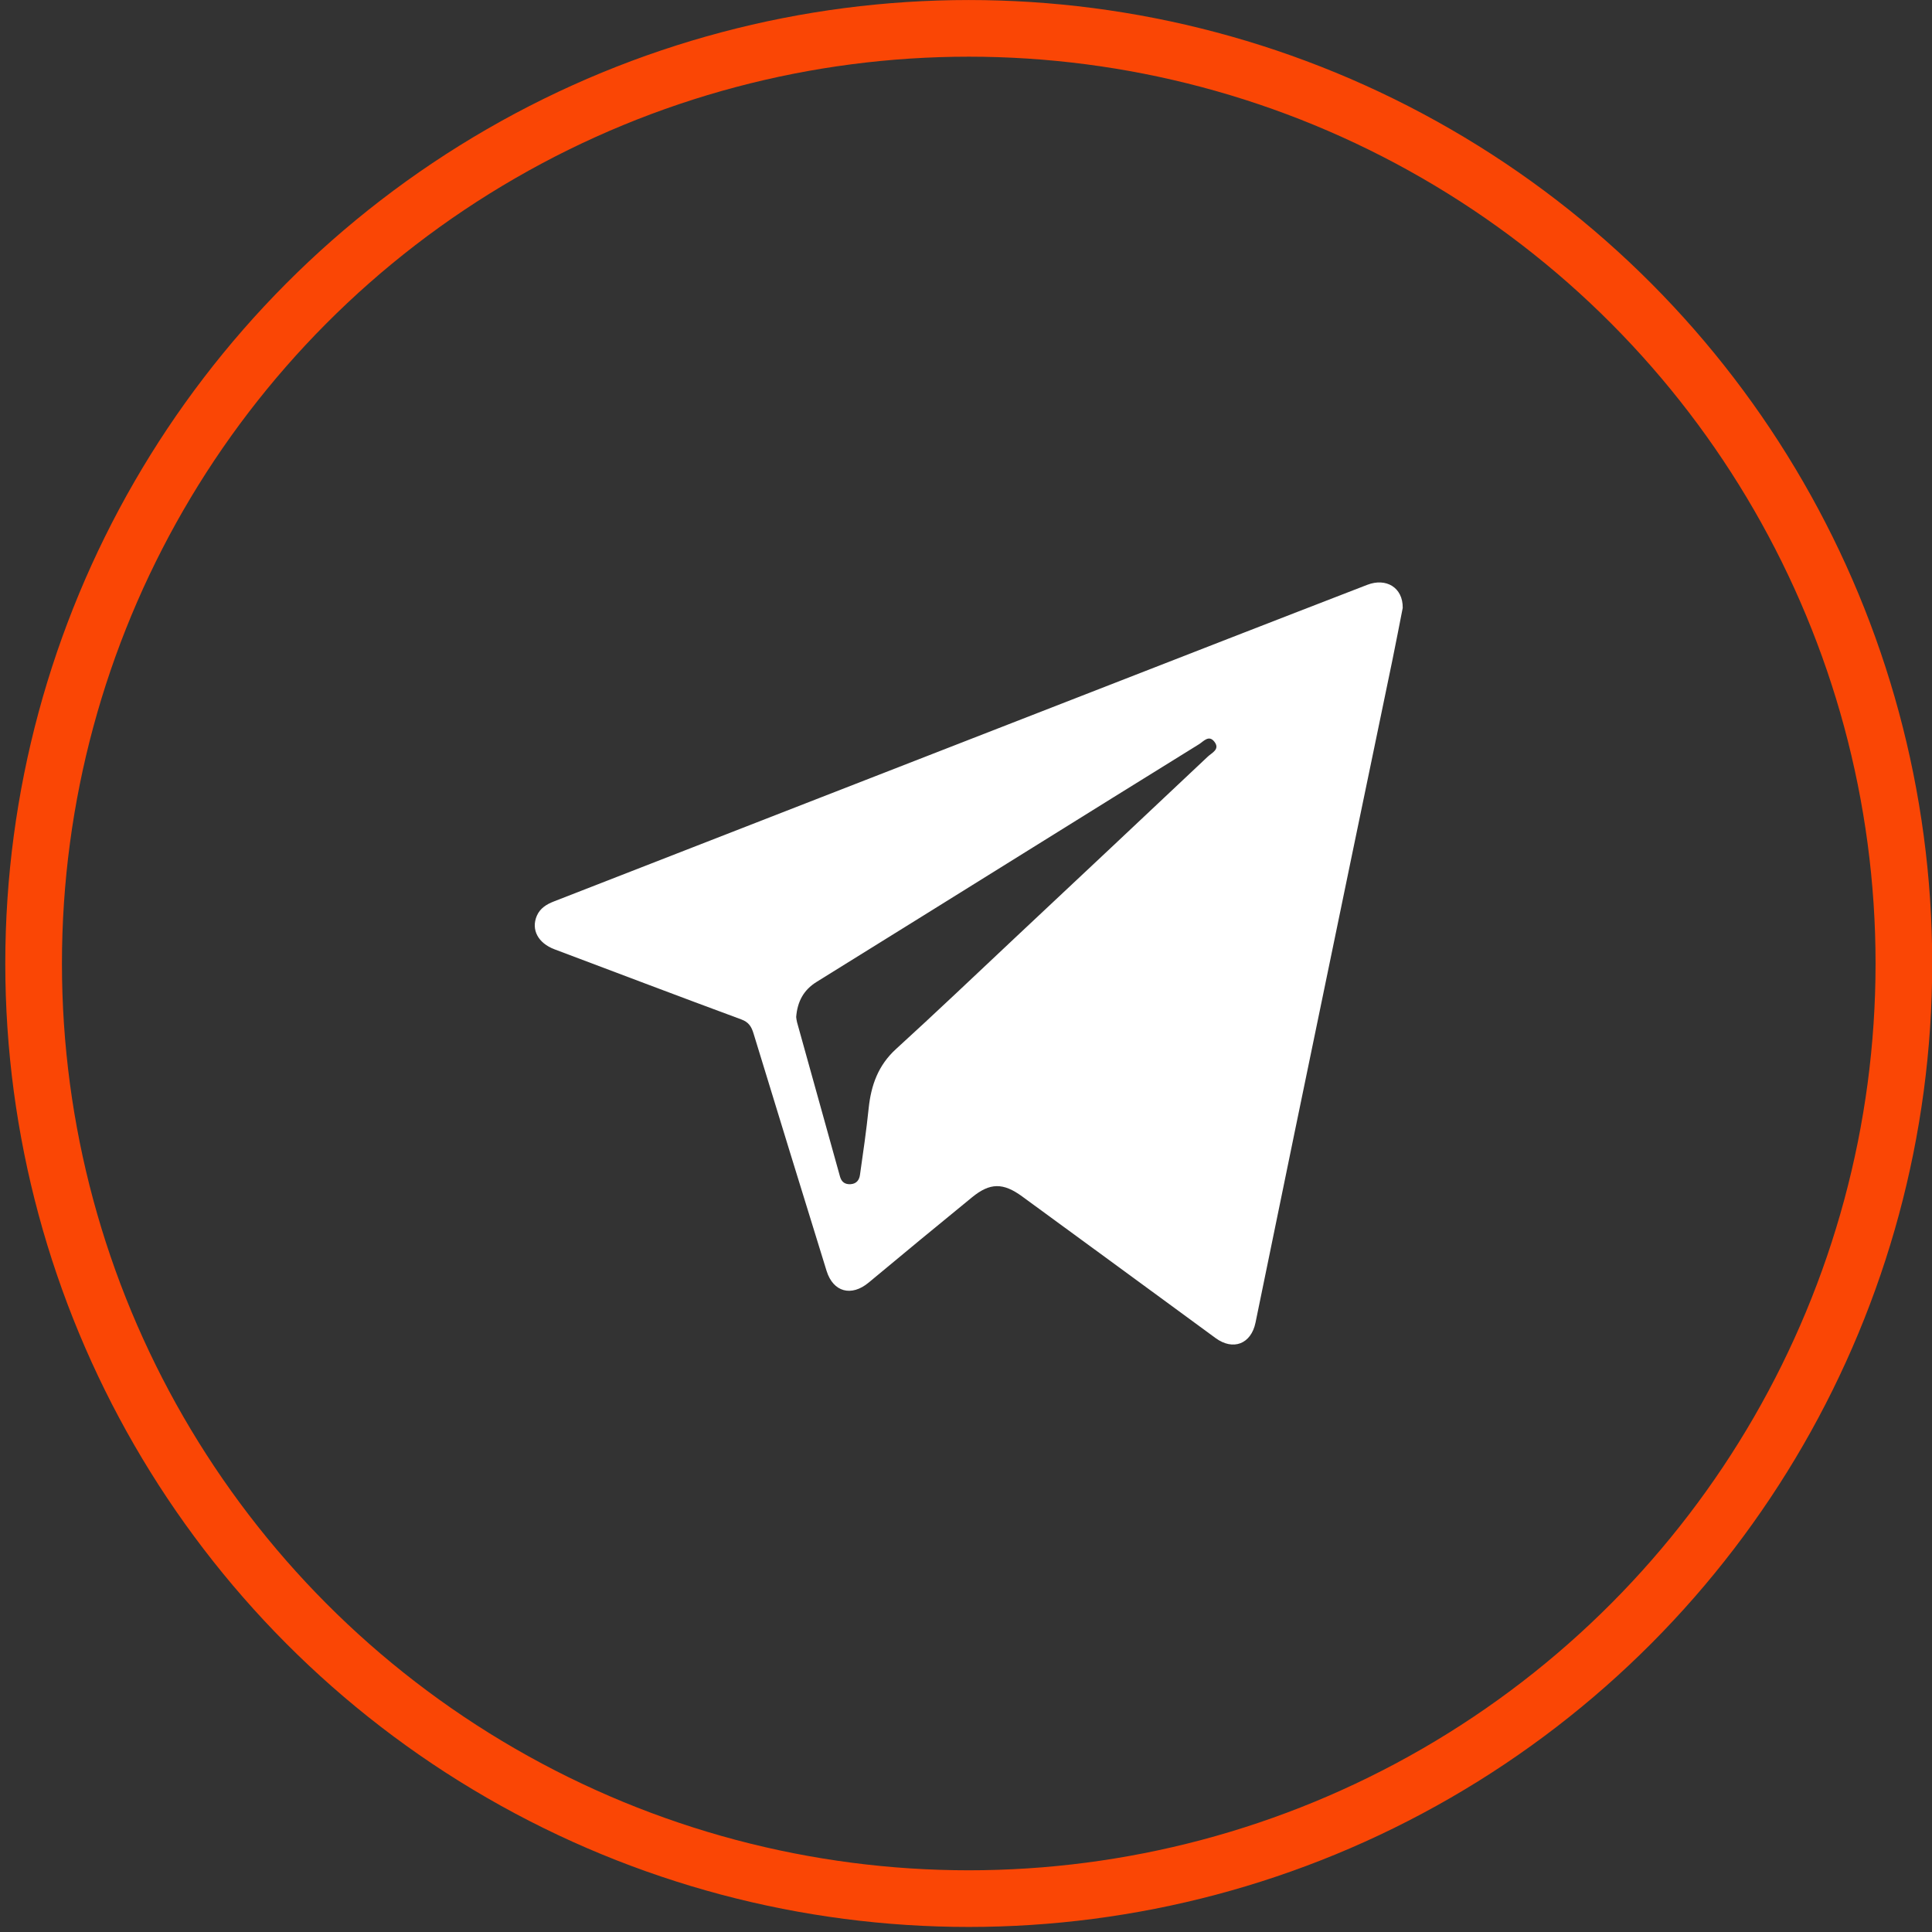 <?xml version="1.0" encoding="UTF-8"?> <svg xmlns="http://www.w3.org/2000/svg" width="40" height="40" viewBox="0 0 40 40" fill="none"><rect x="0" y="0" width="40" height="40" fill="#333333" stroke="none"/><circle cx="20.057" cy="19.948" r="19.361" stroke="#FA4605" stroke-width="1.173"></circle><path d="M29.042 12.585C28.977 12.911 28.908 13.28 28.832 13.648C28.555 14.991 28.274 16.334 27.996 17.677C27.598 19.598 27.2 21.52 26.804 23.442C26.533 24.756 26.265 26.071 25.994 27.384C25.902 27.827 25.53 27.969 25.168 27.704C23.833 26.726 22.5 25.747 21.164 24.772C20.768 24.482 20.496 24.485 20.125 24.789C19.408 25.374 18.695 25.963 17.984 26.555C17.628 26.851 17.25 26.753 17.113 26.311C16.606 24.675 16.103 23.038 15.602 21.4C15.559 21.257 15.503 21.163 15.348 21.106C14.057 20.629 12.77 20.14 11.482 19.655C11.14 19.527 10.991 19.247 11.115 18.959C11.183 18.804 11.314 18.723 11.466 18.664C13.306 17.948 15.146 17.23 16.986 16.513C19.807 15.414 22.627 14.316 25.448 13.217C26.401 12.847 27.354 12.476 28.308 12.108C28.699 11.957 29.047 12.164 29.042 12.585V12.585ZM16.484 21.056C16.488 21.084 16.491 21.125 16.502 21.165C16.798 22.231 17.095 23.296 17.392 24.362C17.423 24.471 17.494 24.525 17.613 24.517C17.737 24.508 17.791 24.426 17.805 24.323C17.871 23.864 17.937 23.405 17.985 22.944C18.035 22.467 18.183 22.054 18.551 21.719C19.375 20.968 20.182 20.199 20.994 19.436C22.333 18.18 23.672 16.923 25.008 15.663C25.092 15.584 25.265 15.514 25.142 15.356C25.027 15.208 24.918 15.35 24.825 15.408C23.644 16.138 22.466 16.873 21.287 17.606C19.826 18.515 18.366 19.425 16.904 20.331C16.638 20.497 16.509 20.736 16.484 21.056Z" fill="white"></path></svg> 